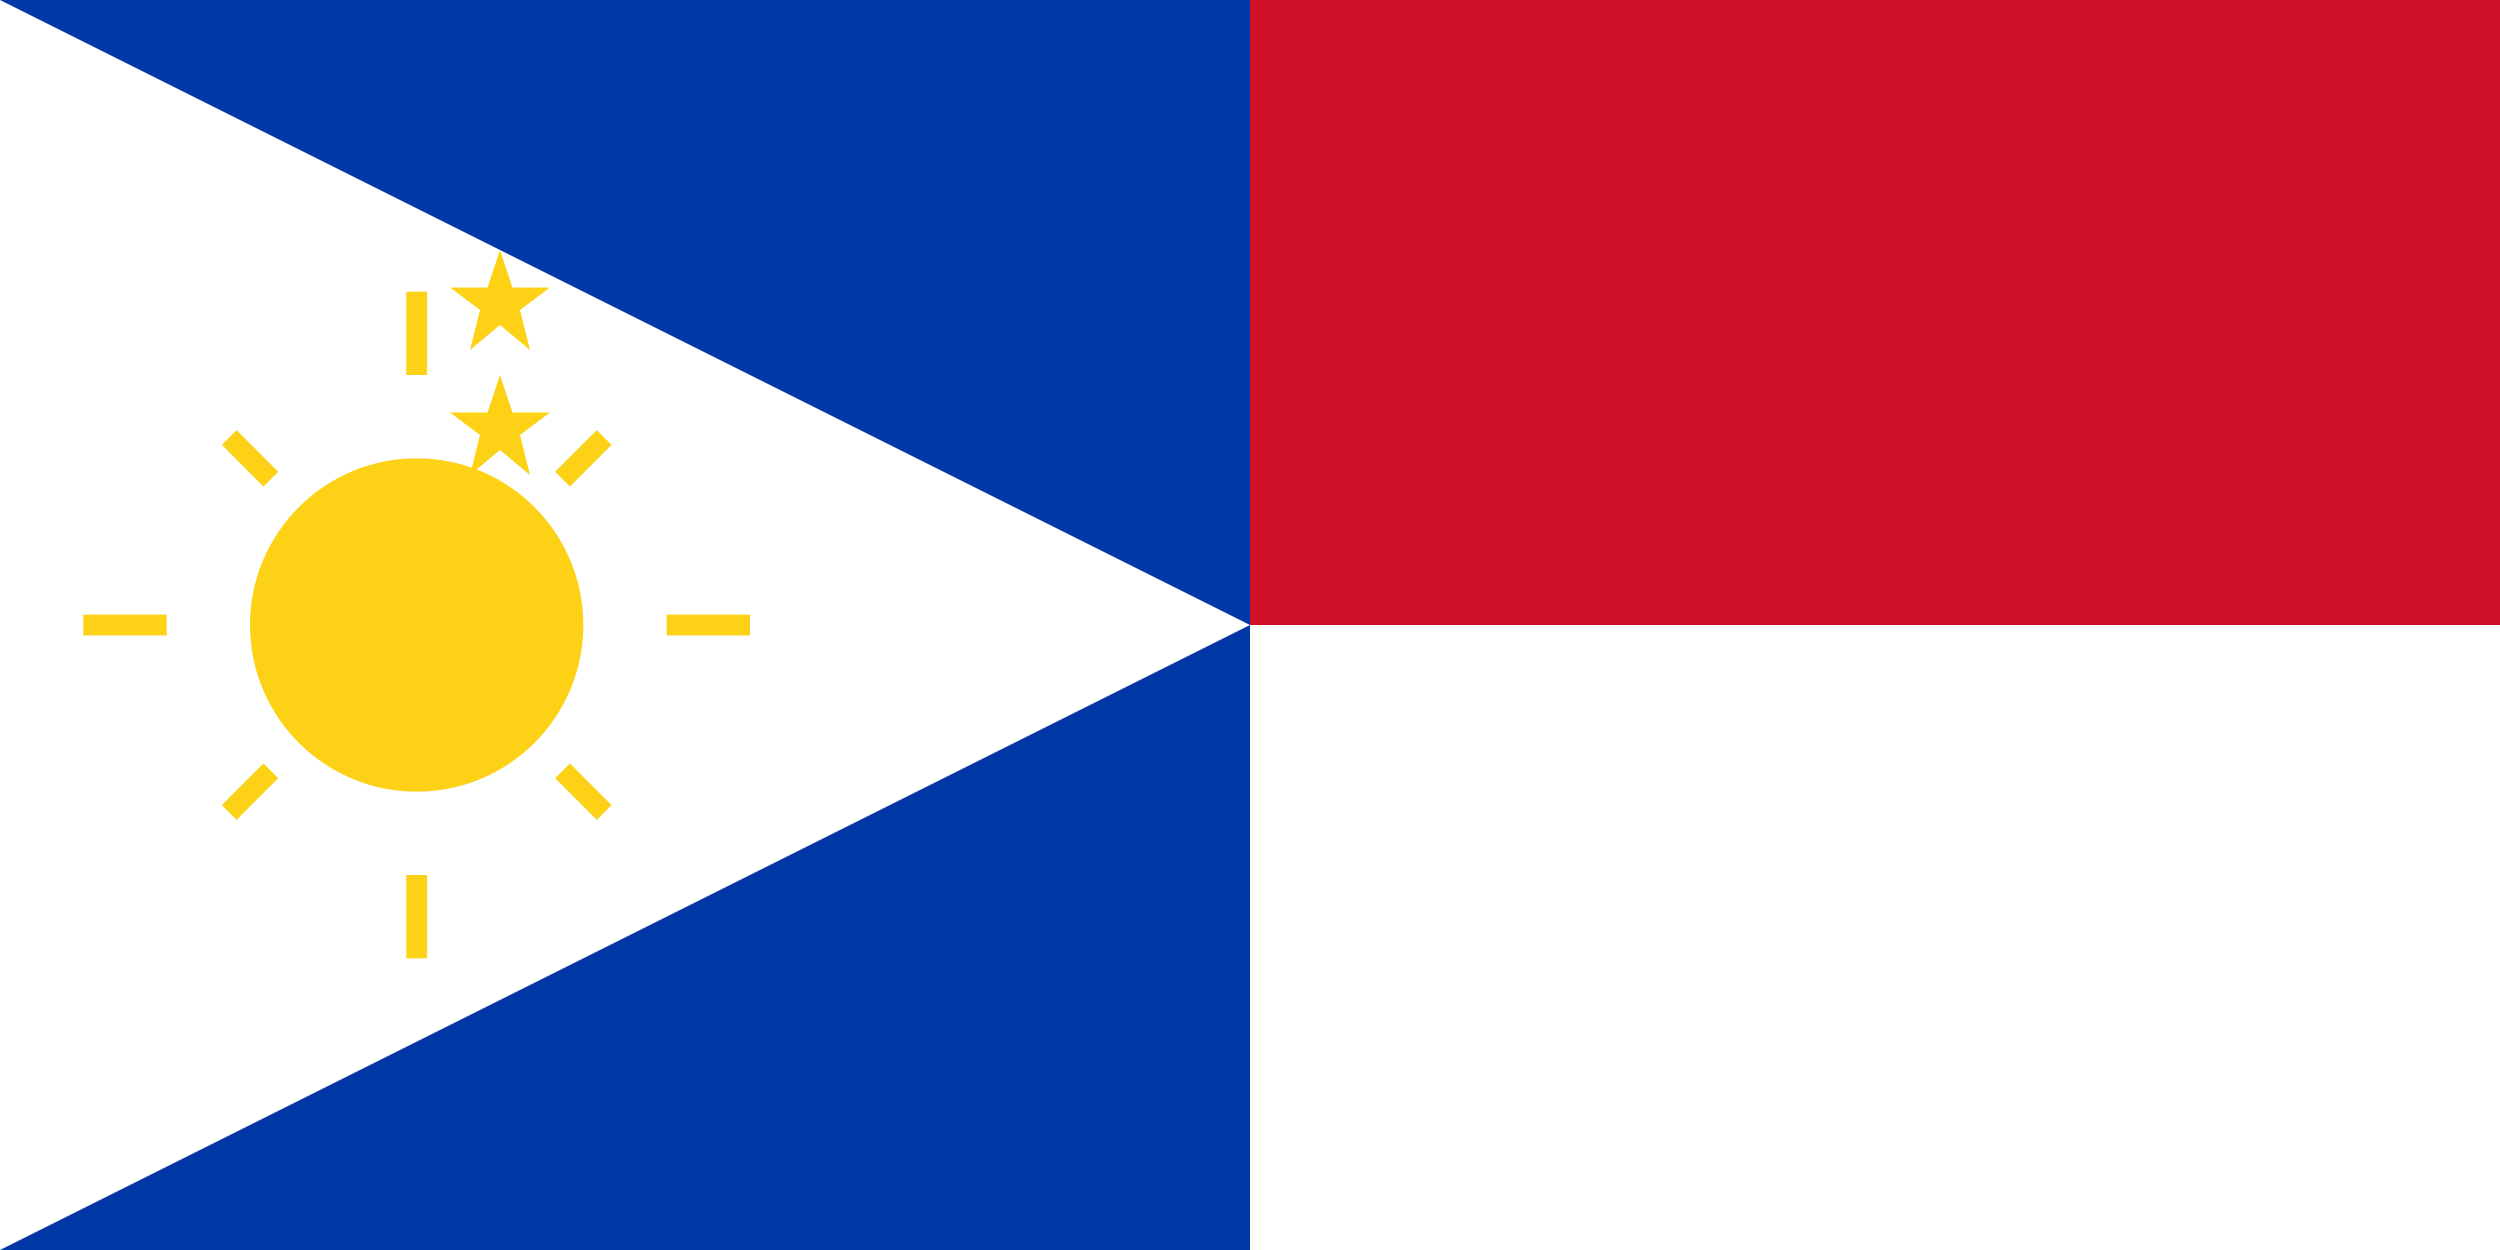 <svg width="60" height="30" viewBox="0 0 60 30" xmlns="http://www.w3.org/2000/svg">
  <rect x="0" y="0" width="60" height="30" fill="#808080" stroke="none"/>
  <!-- Blue field -->
  <rect x="0" y="0" width="30" height="30" fill="#0038a8"/>
  
  <!-- Red field -->
  <rect x="30" y="0" width="30" height="15" fill="#ce1126"/>
  
  <!-- White field -->
  <rect x="30" y="15" width="30" height="15" fill="#ffffff"/>
  
  <!-- White triangle -->
  <polygon points="0,0 30,15 0,30" fill="#ffffff"/>
  
  <!-- Yellow sun -->
  <circle cx="10" cy="15" r="4" fill="#fcd116"/>
  
  <!-- Sun rays -->
  <g fill="#fcd116" stroke="#fcd116" stroke-width="0.5">
    <line x1="10" y1="9" x2="10" y2="7"/>
    <line x1="13.5" y1="11.5" x2="14.5" y2="10.5"/>
    <line x1="13.5" y1="18.5" x2="14.5" y2="19.5"/>
    <line x1="10" y1="21" x2="10" y2="23"/>
    <line x1="6.5" y1="18.5" x2="5.5" y2="19.5"/>
    <line x1="6.5" y1="11.5" x2="5.5" y2="10.5"/>
    <line x1="16" y1="15" x2="18" y2="15"/>
    <line x1="4" y1="15" x2="2" y2="15"/>
  </g>
  
  <!-- Stars -->
  <g fill="#fcd116">
    <polygon points="20,10 20.5,11.5 22,11.5 20.8,12.4 21.2,14 20,13 18.8,14 19.2,12.4 18,11.5 19.5,11.5" transform="scale(0.6)"/>
    <polygon points="20,20 20.5,21.5 22,21.5 20.8,22.4 21.2,24 20,23 18.8,24 19.2,22.4 18,21.5 19.5,21.5" transform="scale(0.6)"/>
    <polygon points="20,15 20.5,16.5 22,16.5 20.8,17.4 21.2,19 20,18 18.8,19 19.2,17.4 18,16.5 19.5,16.5" transform="scale(0.6)"/>
  </g>
</svg>